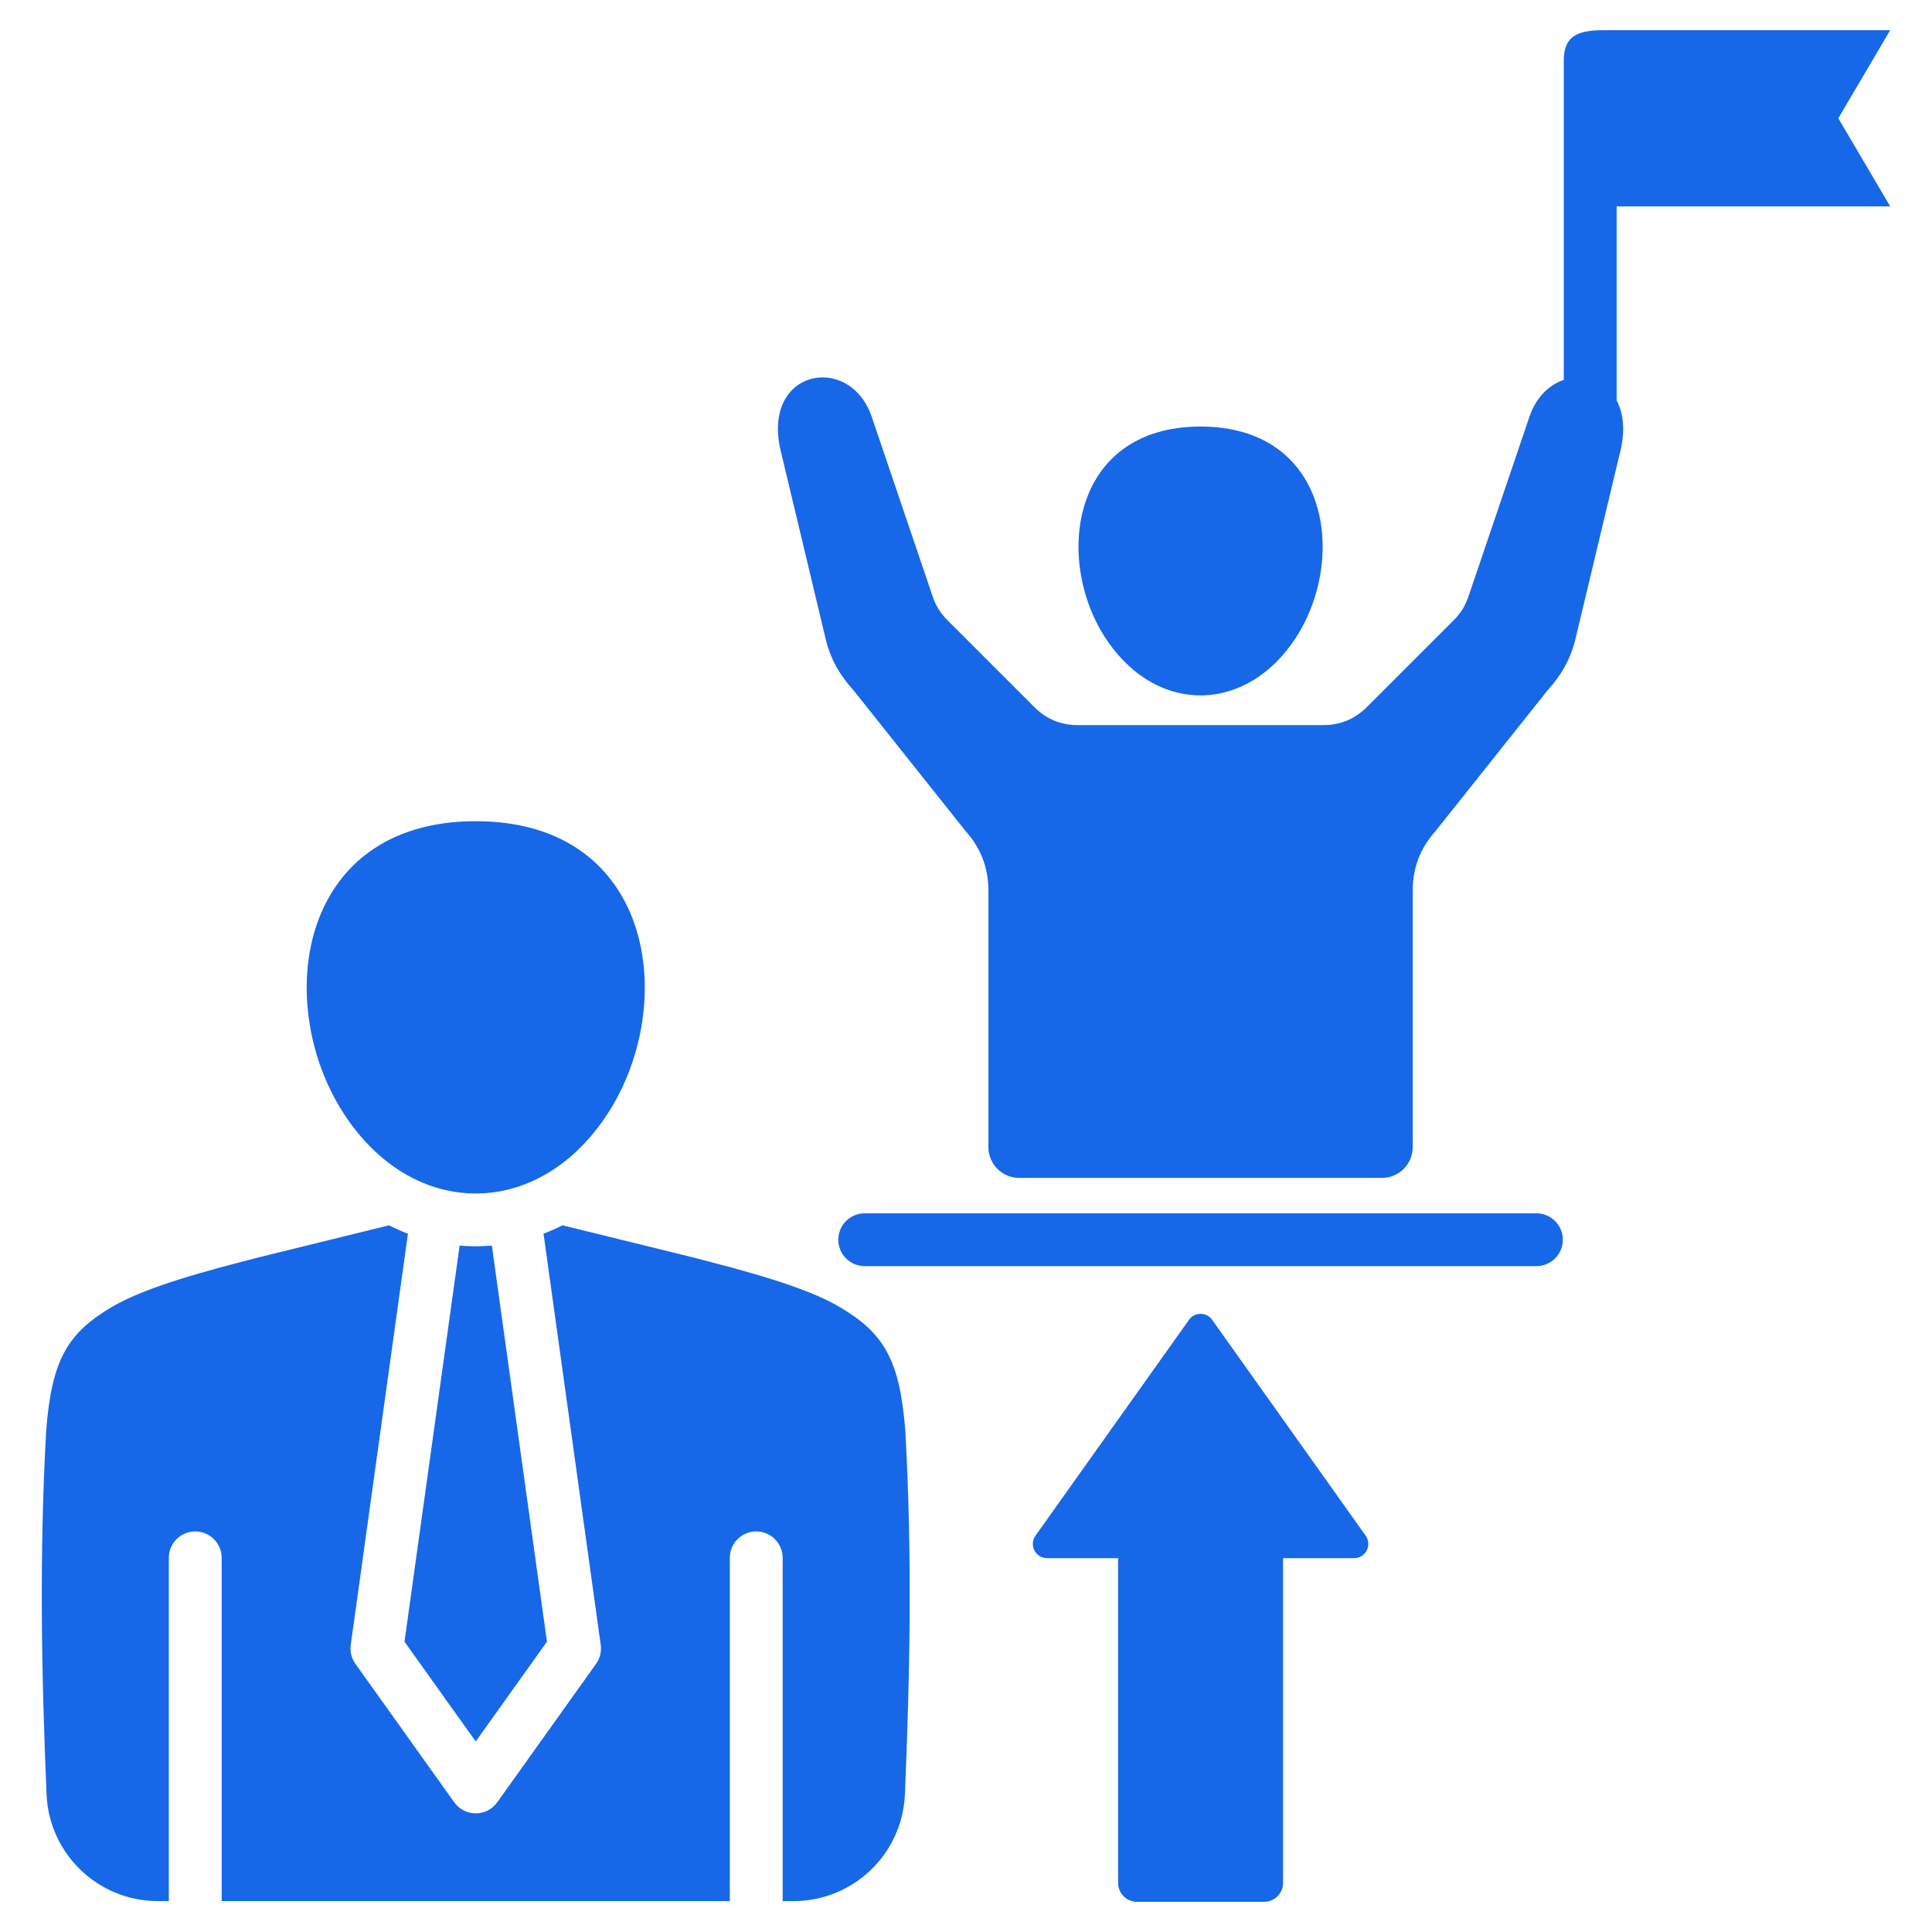 <svg xmlns="http://www.w3.org/2000/svg" width="60" height="60" viewBox="0 0 60 60" fill="none"><path fill-rule="evenodd" clip-rule="evenodd" d="M42.412 47.692C42.62 47.985 42.411 48.39 42.051 48.39H39.846V58.477C39.846 58.799 39.583 59.063 39.26 59.063H35.31C34.987 59.063 34.724 58.799 34.724 58.477V48.39H32.518C32.158 48.39 31.95 47.985 32.158 47.692L36.925 40.989C37.01 40.868 37.137 40.803 37.285 40.803C37.432 40.803 37.559 40.868 37.645 40.989L42.412 47.692ZM14.775 37.065C16.23 37.066 17.691 36.302 18.767 34.743C21.112 31.345 20.392 25.503 14.775 25.503C9.158 25.503 8.437 31.345 10.782 34.743C11.858 36.302 13.319 37.066 14.775 37.065ZM26.061 40.581C24.996 39.956 23.133 39.463 21.433 39.028L17.468 38.053C17.277 38.15 17.081 38.237 16.88 38.314L18.656 51.082C18.686 51.289 18.634 51.5 18.512 51.671L15.442 55.972C15.288 56.187 15.04 56.315 14.774 56.315C14.509 56.315 14.261 56.187 14.107 55.972L11.037 51.671C10.915 51.5 10.863 51.289 10.893 51.082L12.669 38.314C12.468 38.237 12.272 38.15 12.081 38.053L8.117 39.028C6.416 39.463 4.553 39.956 3.488 40.581C2.098 41.396 1.603 42.228 1.433 44.442C1.217 48.353 1.289 51.989 1.446 55.725C1.525 57.578 3.049 59.04 4.904 59.04H5.243V48.38C5.243 47.927 5.61 47.56 6.063 47.56C6.516 47.56 6.884 47.927 6.884 48.38V59.04H22.665V48.38C22.665 47.927 23.033 47.56 23.486 47.56C23.939 47.56 24.306 47.927 24.306 48.38V59.04H24.645C26.5 59.04 28.024 57.578 28.103 55.725C28.26 51.989 28.332 48.353 28.116 44.442C27.946 42.228 27.451 41.396 26.061 40.581ZM14.274 38.684L12.562 50.984L14.774 54.083L16.986 50.984L15.275 38.684C15.11 38.698 14.944 38.705 14.775 38.705C14.606 38.705 14.439 38.698 14.274 38.684ZM40.251 19.795C41.843 17.327 41.273 13.247 37.285 13.247C33.229 13.247 32.708 17.466 34.401 19.919C35.993 22.225 38.748 22.124 40.251 19.795ZM47.715 37.681H26.854C26.401 37.681 26.034 38.048 26.034 38.501C26.034 38.954 26.401 39.321 26.854 39.321H47.715C48.168 39.321 48.535 38.954 48.535 38.501C48.535 38.048 48.168 37.681 47.715 37.681ZM50.206 6.409H58.702L57.09 3.673L58.702 0.938H49.808C49.047 0.938 48.565 1.085 48.565 1.869V11.798C48.123 11.947 47.717 12.318 47.504 12.925L45.604 18.525C45.506 18.815 45.363 19.044 45.147 19.261L42.449 21.959C42.077 22.33 41.625 22.518 41.1 22.518H33.469C32.944 22.518 32.492 22.33 32.121 21.959L29.423 19.261C29.206 19.044 29.064 18.815 28.965 18.525L27.066 12.925C26.363 10.922 23.568 11.482 24.272 14.111L25.642 19.844C25.792 20.473 26.081 20.969 26.515 21.448L29.981 25.803C30.46 26.334 30.696 26.948 30.696 27.662V35.627C30.696 36.152 31.125 36.581 31.65 36.581H42.919C43.445 36.581 43.873 36.152 43.873 35.627V27.662C43.873 26.948 44.109 26.334 44.588 25.803L48.054 21.448C48.487 20.969 48.776 20.473 48.927 19.844L50.297 14.111C50.489 13.395 50.419 12.833 50.205 12.434C50.205 12.43 50.206 12.426 50.206 12.422V6.409H50.206Z" fill="#1668E8"></path></svg>
